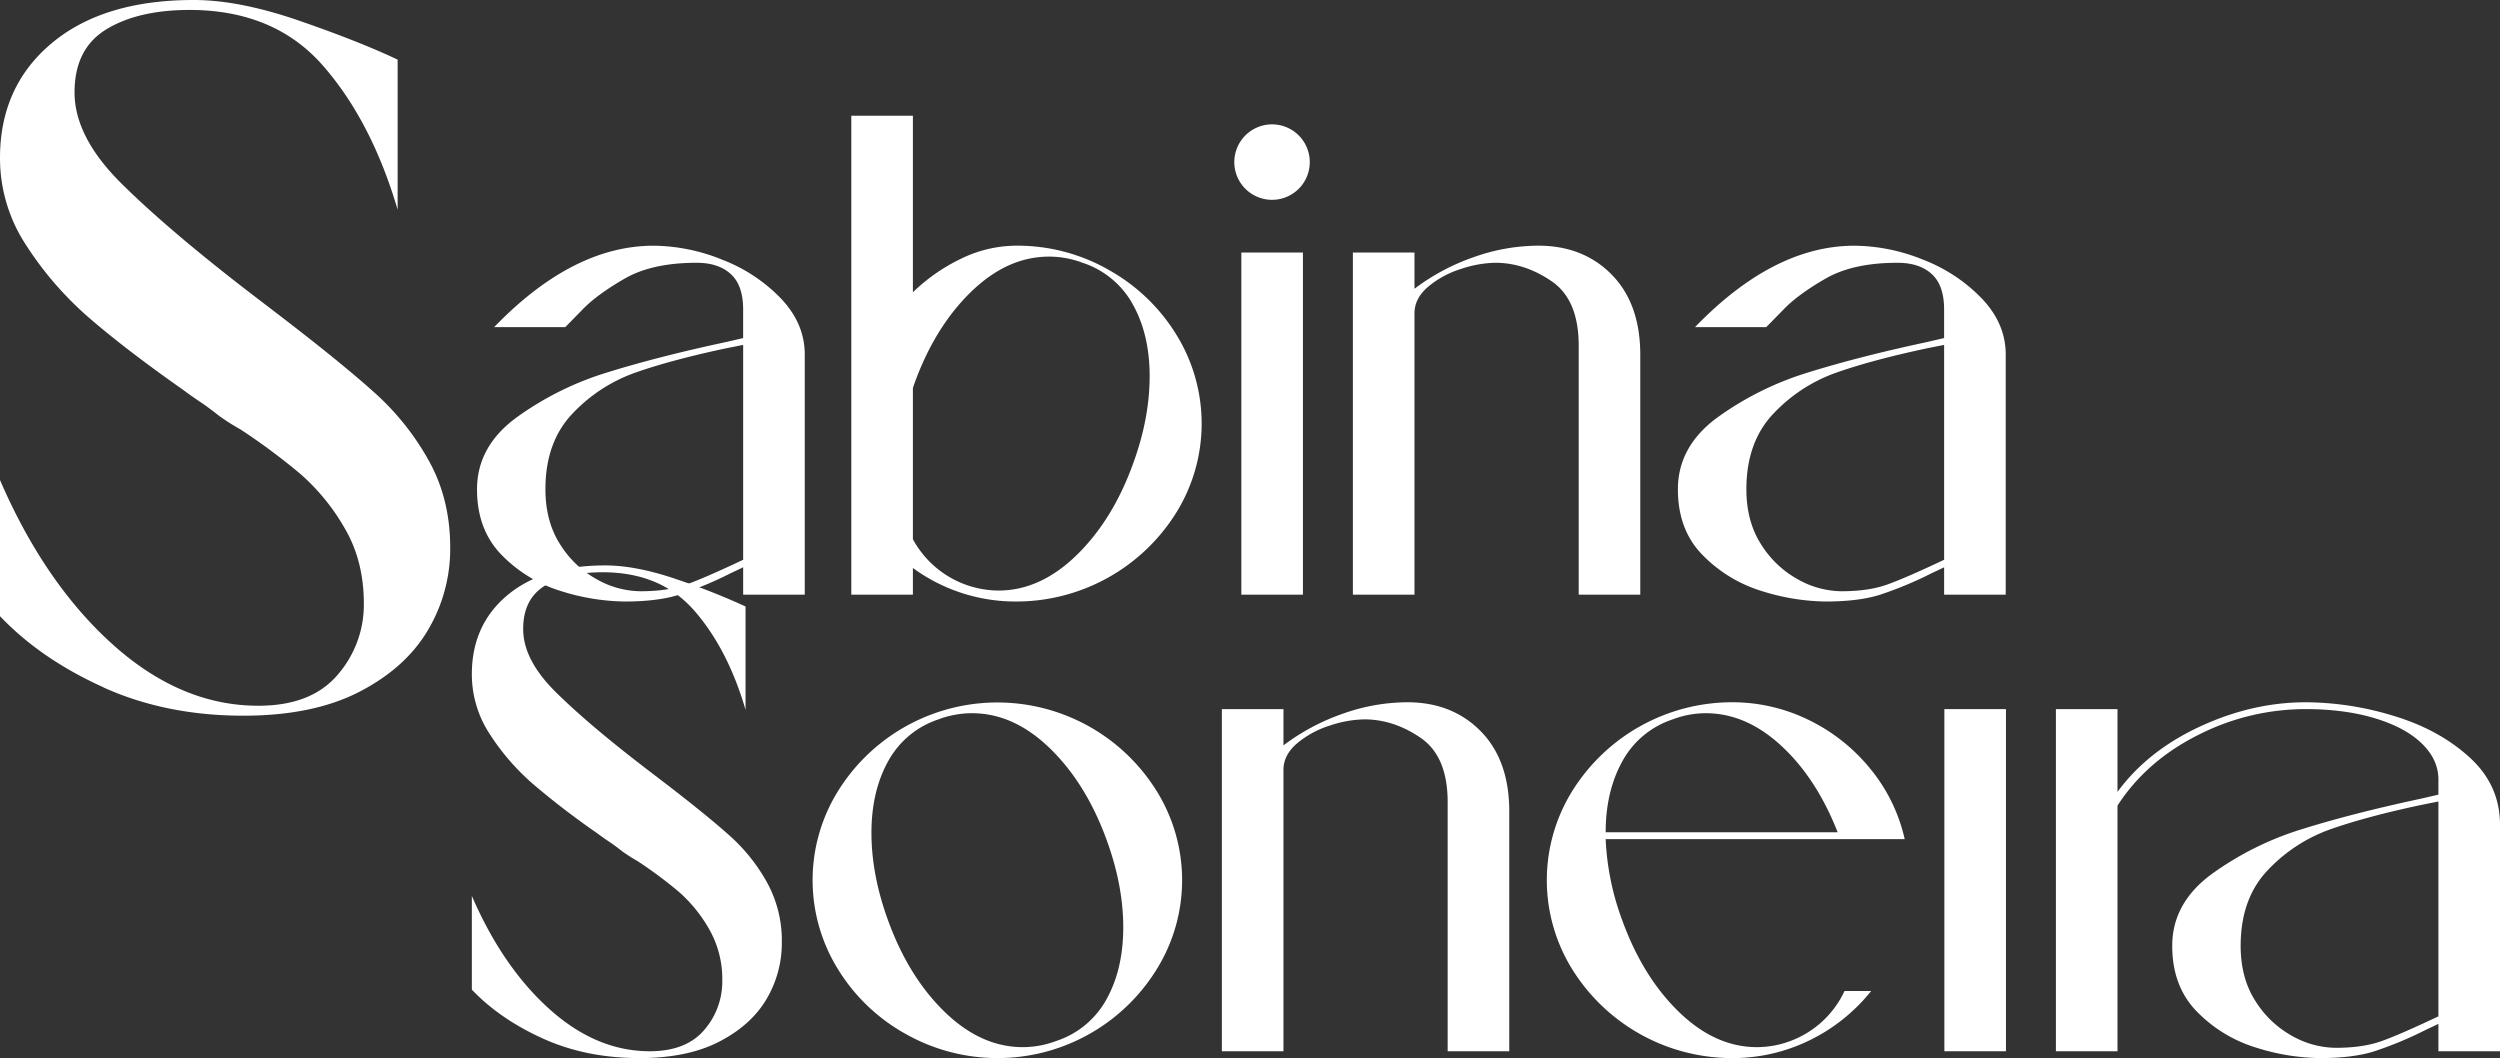 <svg xmlns="http://www.w3.org/2000/svg" viewBox="0 0 1217.77 515.41"><rect x="0" y="0" width="1217.77" height="515.41" fill="#333333" stroke="none"/><defs><style>.cls-1{fill:#fff;}</style></defs><g id="Capa_2" data-name="Capa 2"><g id="Capa_1-2" data-name="Capa 1"><g id="Capa_2-2" data-name="Capa 2"><g id="Capa_1-2-2" data-name="Capa 1-2"><path class="cls-1" d="M50.35,334.77Q19.84,321,0,300.15V233.83Q21.78,284.18,55,314t70.92,29.77q25.65,0,38.49-15a52.05,52.05,0,0,0,12.82-34.85q0-20.82-9.43-36.8A103.25,103.25,0,0,0,146.49,231a309.39,309.39,0,0,0-29.28-21.78,109.53,109.53,0,0,1-10.65-6.78q-4.86-3.87-9.2-6.78t-8.23-5.81Q61.53,170.48,43.62,155a164.84,164.84,0,0,1-30.74-35.34A77,77,0,0,1,0,77Q0,42.13,25.17,21.06T94.4,0Q116.66,0,146,10.17t47.69,18.88v73.1Q181,59.07,157.34,32T92.47,4.84q-25.18,0-40.67,9.44T36.31,45q0,21.8,23,44.54T122,142.81l16.46,12.59Q168,178.17,183.24,192a127.19,127.19,0,0,1,25.66,32.44q10.4,18.65,10.4,42.36A77.48,77.48,0,0,1,208.41,307q-10.89,18.4-33.4,30t-56.4,11.62q-37.77,0-68.26-13.79"></path><path class="cls-1" d="M351.86,126.52a79,79,0,0,1,28.66,19Q392,157.69,392,172.68v117H362V276.34l-6.33,3a180,180,0,0,1-25.33,10.5Q320,293,304.36,293a106.85,106.85,0,0,1-30.83-5,68.1,68.1,0,0,1-28.83-17.33q-12.34-12.33-12.34-32.33,0-21,19.5-35.17A150.48,150.48,0,0,1,296,181.35q24.66-7.66,57.33-14.67l8.66-2v-14q0-11.67-6-17.17T339.36,128q-21.67,0-35,7.67T284,150.52q-7,7.17-8.67,8.83H240.7q38.32-39.66,77.66-39.66a90.43,90.43,0,0,1,33.5,6.83M362,168l-8.33,1.66Q327,175.34,309.51,181.5a77.46,77.46,0,0,0-30.67,20q-13.17,13.83-13.16,36.83,0,15.66,7.16,26.83a49.1,49.1,0,0,0,17.83,17A44,44,0,0,0,312,288q13,0,22-3.17t28-12.16Z"></path><path class="cls-1" d="M539.84,131.35A90,90,0,0,1,573,163a82.3,82.3,0,0,1,0,86.66A91.82,91.82,0,0,1,495.34,293a84.62,84.62,0,0,1-50.66-16.33v13h-30V56.36h30v86A89.26,89.26,0,0,1,468.18,126a61.94,61.94,0,0,1,27.16-6.33,89.68,89.68,0,0,1,44.5,11.66m20.17,52q0-20.33-8.17-35A43.32,43.32,0,0,0,527.34,128,46.09,46.09,0,0,0,511,125q-20.34,0-38,17.17T445.35,187l-.67,2v73.66a47.78,47.78,0,0,0,41.67,25q20.32,0,38-17.17T552,225.68q8-22,8-42.33"></path><path class="cls-1" d="M606.67,92a18.38,18.38,0,1,1,12.91,5.34A18.51,18.51,0,0,1,606.67,92m-2,31h30V289.68h-30Z"></path><path class="cls-1" d="M784.82,133.52q13.83,13.83,14.17,38.16v118H769V168.35Q769,146,755.82,137t-27.49-9a55.35,55.35,0,0,0-16.67,3,46.22,46.22,0,0,0-16,8.67q-6.67,5.67-6.66,13v137H659V123h30v17.67a104.09,104.09,0,0,1,28.66-15.34,94.54,94.54,0,0,1,31.67-5.66q21.66,0,35.49,13.83"></path><path class="cls-1" d="M936.81,126.52a79,79,0,0,1,28.66,19Q977,157.69,977,172.68v117H947V276.34l-6.33,3a180,180,0,0,1-25.33,10.5Q905,293,889.31,293a106.85,106.85,0,0,1-30.83-5,68.1,68.1,0,0,1-28.83-17.33q-12.35-12.33-12.33-32.33,0-21,19.49-35.17A150.63,150.63,0,0,1,881,181.35q24.66-7.66,57.33-14.67l8.66-2v-14q0-11.67-6-17.17T924.31,128q-21.67,0-35,7.67T869,150.52q-7,7.17-8.67,8.83H825.65q38.33-39.66,77.66-39.66a90.23,90.23,0,0,1,33.5,6.83M947,168l-8.33,1.66Q912,175.34,894.51,181.5a77.46,77.46,0,0,0-30.67,20q-13.17,13.83-13.16,36.83,0,15.66,7.16,26.83a49,49,0,0,0,17.84,17A44,44,0,0,0,897,288q13,0,22-3.17t28-12.16Z"></path><path class="cls-1" d="M264.5,505.9q-21-9.5-34.66-23.83V436.41q15,34.66,37.83,55.16t48.83,20.5q17.67,0,26.5-10.33a35.86,35.86,0,0,0,8.83-24,48.88,48.88,0,0,0-6.5-25.33,70.49,70.49,0,0,0-14.66-18,212.06,212.06,0,0,0-20.17-15,77.67,77.67,0,0,1-7.33-4.67c-2.23-1.77-4.33-3.33-6.33-4.66s-3.89-2.67-5.67-4a393.86,393.86,0,0,1-31.33-24,113.34,113.34,0,0,1-21.17-24.34,52.94,52.94,0,0,1-8.83-29.33q0-24,17.33-38.49t47.67-14.5q15.32,0,35.49,7a334.27,334.27,0,0,1,32.83,13v50.33q-8.67-29.67-25-48.34T293.5,278.75q-17.33,0-28,6.5t-10.66,21.16q0,15,15.83,30.67t43.16,36.66l11.34,8.67Q345.5,398.09,356,407.58a87.21,87.21,0,0,1,17.66,22.33,58.65,58.65,0,0,1,7.17,29.16,53.36,53.36,0,0,1-7.5,27.67q-7.5,12.66-23,20.66t-38.83,8q-26,0-47-9.5"></path><path class="cls-1" d="M441.33,503.74a89.83,89.83,0,0,1-33.17-31.67,82.3,82.3,0,0,1,0-86.66,91.37,91.37,0,0,1,155.32,0,82.26,82.26,0,0,1,0,86.66,91.08,91.08,0,0,1-122.15,31.67m97.66-17q8.16-14.67,8.16-35t-8-42.33q-10-27.66-27.66-44.83t-38-17.17a46,46,0,0,0-16.33,3,43.32,43.32,0,0,0-24.5,20.33q-8.18,14.68-8.17,35t8,42.33q10,27.68,27.67,44.83t38,17.17a46.09,46.09,0,0,0,16.34-3A43.32,43.32,0,0,0,539,486.74"></path><path class="cls-1" d="M721,355.91q13.83,13.84,14.17,38.17v118h-30V390.74q0-22.32-13.16-31.33t-27.5-9a55.35,55.35,0,0,0-16.67,3,46.31,46.31,0,0,0-16,8.67q-6.68,5.67-6.66,13v137h-30V345.41h30v17.67a104.92,104.92,0,0,1,28.66-15.34,94.54,94.54,0,0,1,31.67-5.66q21.66,0,35.49,13.83"></path><path class="cls-1" d="M898.46,482.74h13a87.61,87.61,0,0,1-30,24,85.22,85.22,0,0,1-38,8.66,91.7,91.7,0,0,1-77.66-43.33,82.3,82.3,0,0,1,0-86.66,91.7,91.7,0,0,1,77.66-43.33,84.51,84.51,0,0,1,37.67,8.66,88.54,88.54,0,0,1,30,23.84,82.62,82.62,0,0,1,16.67,34.16H782.13a129.08,129.08,0,0,0,8,39.33q10,27.68,27.67,44.83t38,17.17a46.09,46.09,0,0,0,16.34-3,47.21,47.21,0,0,0,26.33-24.33m-108.16-112q-8.17,14.67-8.17,34.67h113q-10.33-26.32-27.5-42.17T830.8,347.41a45.14,45.14,0,0,0-16,3,43.32,43.32,0,0,0-24.5,20.33"></path><rect class="cls-1" x="947.12" y="345.41" width="30" height="166.66"></rect><path class="cls-1" d="M1166.11,348.75q22,6.66,36.83,20.16t14.83,32.83V512.07h-30V498.74l-6.33,3a180,180,0,0,1-25.33,10.5q-10.33,3.16-26,3.16a106.46,106.46,0,0,1-30.83-5,68.14,68.14,0,0,1-28.84-17.33q-12.33-12.33-12.33-32.33,0-21,19.5-35.17a150.92,150.92,0,0,1,44.17-21.83q24.66-7.67,57.32-14.66l8.67-2v-7.34q0-9.66-8-17.49t-22.83-12.34q-14.84-4.5-33.83-4.5a115.32,115.32,0,0,0-52.5,12.67q-25.17,12.68-39.16,34.33V512.07h-30V345.41h30v40.33q14.65-20,40.16-31.83t51.5-11.83a147.94,147.94,0,0,1,43,6.67m21.66,41.66-8.33,1.67q-26.67,5.67-44.17,11.83a77.42,77.42,0,0,0-30.66,20q-13.17,13.83-13.17,36.83,0,15.67,7.17,26.83a49.1,49.1,0,0,0,17.83,17,44.13,44.13,0,0,0,21.33,5.83q13,0,22-3.16t28-12.17Z"></path></g></g></g></g></svg>